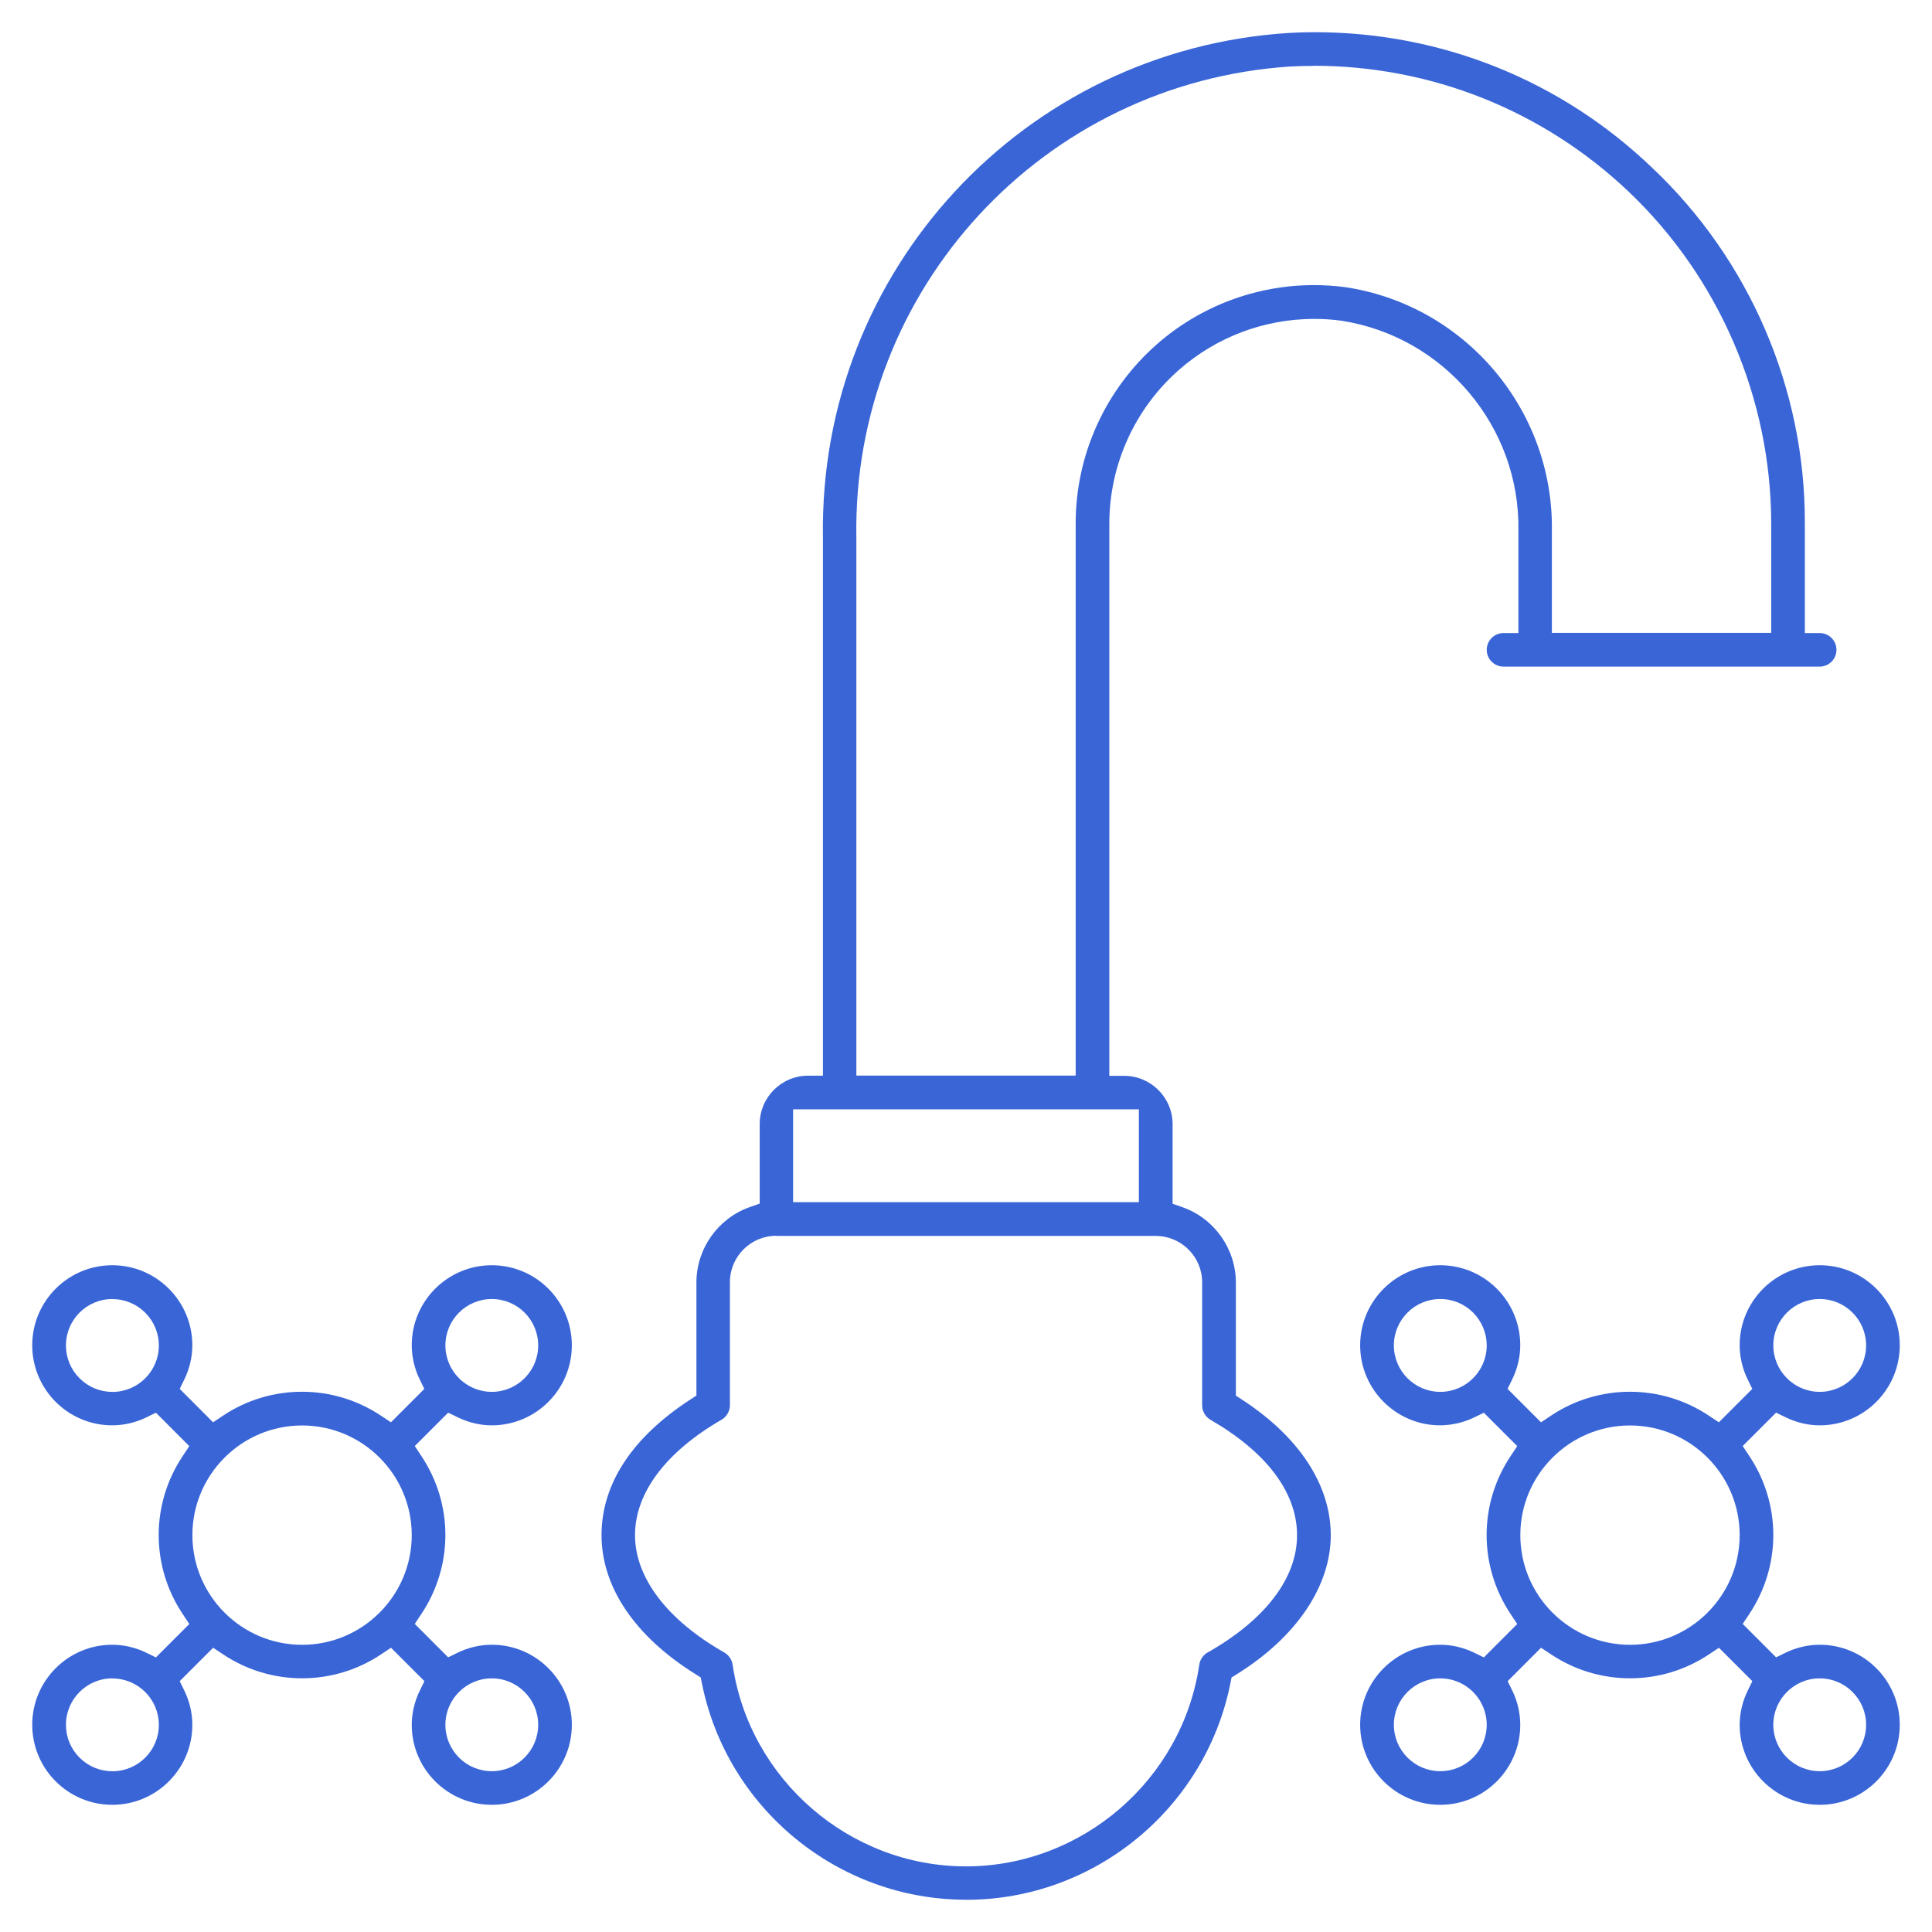 <?xml version="1.0" encoding="UTF-8"?> <svg xmlns="http://www.w3.org/2000/svg" width="60" height="60" viewBox="0 0 60 60" fill="none"> <path d="M15.273 56.05C13.901 56.05 12.787 54.936 12.787 53.565C12.787 53.202 12.876 52.834 13.037 52.505L13.181 52.21L12.143 51.172L11.829 51.381C11.101 51.866 10.255 52.121 9.381 52.121C8.507 52.121 7.661 51.864 6.934 51.381L6.619 51.172L5.581 52.21L5.725 52.505C5.886 52.834 5.973 53.202 5.973 53.567C5.973 54.936 4.858 56.05 3.487 56.05C2.115 56.05 1.001 54.936 1.001 53.565C1.001 52.193 2.115 51.079 3.487 51.079C3.85 51.079 4.217 51.167 4.546 51.328L4.842 51.472L5.879 50.435L5.67 50.12C4.681 48.633 4.681 46.712 5.67 45.225L5.879 44.911L4.842 43.873L4.546 44.017C4.217 44.178 3.85 44.265 3.484 44.265C2.115 44.265 1.001 43.15 1.001 41.779C1.001 40.407 2.115 39.293 3.487 39.293C4.858 39.293 5.973 40.407 5.973 41.779C5.973 42.144 5.886 42.509 5.725 42.838L5.581 43.133L6.617 44.171L6.931 43.962C7.659 43.477 8.504 43.222 9.379 43.222C10.253 43.222 11.098 43.479 11.826 43.962L12.141 44.171L13.178 43.133L13.034 42.838C12.873 42.509 12.787 42.141 12.787 41.776C12.787 40.407 13.901 39.293 15.273 39.293C16.644 39.293 17.759 40.407 17.759 41.779C17.759 43.15 16.644 44.265 15.273 44.265C14.91 44.265 14.543 44.176 14.214 44.015L13.918 43.871L12.881 44.908L13.089 45.223C14.079 46.71 14.079 48.631 13.089 50.118L12.881 50.432L13.918 51.47L14.214 51.326C14.543 51.165 14.91 51.079 15.275 51.079C16.644 51.079 17.759 52.193 17.759 53.565C17.759 54.936 16.644 56.05 15.273 56.05ZM15.273 52.123C14.478 52.123 13.832 52.77 13.832 53.565C13.832 54.36 14.478 55.006 15.273 55.006C16.068 55.006 16.714 54.36 16.714 53.565C16.714 52.77 16.068 52.123 15.273 52.123ZM3.489 52.123C2.694 52.123 2.048 52.77 2.048 53.565C2.048 53.949 2.197 54.312 2.471 54.585C2.742 54.857 3.105 55.008 3.492 55.008C4.287 55.008 4.933 54.362 4.933 53.567C4.933 52.772 4.287 52.126 3.492 52.126L3.489 52.123ZM9.381 44.269C7.503 44.269 5.975 45.797 5.975 47.675C5.975 49.553 7.503 51.081 9.381 51.081C11.259 51.081 12.787 49.553 12.787 47.675C12.787 45.797 11.259 44.269 9.381 44.269ZM15.273 40.342C14.478 40.342 13.832 40.988 13.832 41.783C13.832 42.578 14.478 43.225 15.273 43.225C16.068 43.225 16.714 42.578 16.714 41.783C16.714 40.988 16.068 40.342 15.273 40.342ZM3.489 40.342C2.694 40.342 2.048 40.988 2.048 41.783C2.048 42.168 2.197 42.53 2.471 42.804C2.742 43.076 3.105 43.227 3.492 43.227C4.287 43.227 4.933 42.581 4.933 41.786C4.933 40.991 4.287 40.345 3.492 40.345L3.489 40.342Z" fill="#3965D7"></path> <path d="M56.513 56.05C55.142 56.05 54.027 54.936 54.027 53.565C54.027 53.202 54.116 52.834 54.277 52.505L54.421 52.21L53.383 51.172L53.069 51.381C52.341 51.866 51.496 52.121 50.621 52.121C49.747 52.121 48.902 51.864 48.174 51.381L47.859 51.172L46.822 52.21L46.966 52.505C47.127 52.834 47.213 53.202 47.213 53.567C47.213 54.936 46.099 56.05 44.727 56.05C43.356 56.05 42.241 54.936 42.241 53.565C42.241 52.193 43.356 51.079 44.727 51.079C45.09 51.079 45.457 51.167 45.786 51.328L46.082 51.472L47.119 50.435L46.91 50.12C45.921 48.633 45.921 46.712 46.91 45.225L47.119 44.911L46.082 43.873L45.786 44.017C45.457 44.178 45.09 44.262 44.725 44.265C43.356 44.265 42.241 43.15 42.241 41.779C42.241 40.407 43.356 39.293 44.727 39.293C46.099 39.293 47.213 40.407 47.213 41.779C47.213 42.141 47.124 42.509 46.963 42.838L46.819 43.133L47.857 44.171L48.171 43.962C48.899 43.477 49.745 43.222 50.619 43.222C51.493 43.222 52.339 43.479 53.066 43.962L53.381 44.171L54.419 43.133L54.275 42.838C54.114 42.509 54.027 42.141 54.027 41.776C54.027 40.407 55.142 39.293 56.513 39.293C57.885 39.293 58.999 40.407 58.999 41.779C58.999 43.15 57.885 44.265 56.513 44.265C56.15 44.265 55.783 44.176 55.454 44.015L55.158 43.871L54.121 44.908L54.33 45.223C55.319 46.71 55.319 48.631 54.33 50.118L54.121 50.432L55.158 51.47L55.454 51.326C55.783 51.165 56.15 51.079 56.515 51.079C57.885 51.079 58.999 52.193 58.999 53.565C58.999 54.936 57.885 56.05 56.513 56.05ZM56.513 52.123C55.718 52.123 55.072 52.77 55.072 53.565C55.072 54.36 55.718 55.006 56.513 55.006C57.308 55.006 57.954 54.36 57.954 53.565C57.954 52.77 57.308 52.123 56.513 52.123ZM44.73 52.123C43.934 52.123 43.288 52.77 43.288 53.565C43.288 54.36 43.934 55.006 44.73 55.006C45.525 55.006 46.171 54.36 46.171 53.565C46.171 52.77 45.525 52.123 44.73 52.123ZM50.621 44.269C48.743 44.269 47.215 45.797 47.215 47.675C47.215 49.553 48.743 51.081 50.621 51.081C52.499 51.081 54.027 49.553 54.027 47.675C54.027 45.797 52.499 44.269 50.621 44.269ZM56.513 40.342C55.718 40.342 55.072 40.988 55.072 41.783C55.072 42.578 55.718 43.225 56.513 43.225C57.308 43.225 57.954 42.578 57.954 41.783C57.954 40.988 57.308 40.342 56.513 40.342ZM44.73 40.342C43.934 40.342 43.288 40.988 43.288 41.783C43.288 42.578 43.934 43.225 44.73 43.225C45.525 43.225 46.171 42.578 46.171 41.783C46.171 40.988 45.525 40.342 44.73 40.342Z" fill="#3965D7"></path> <path d="M30.001 58.998C26.035 58.998 22.586 56.175 21.801 52.289L21.762 52.095L21.594 51.989C19.716 50.817 18.681 49.285 18.681 47.675C18.681 46.066 19.653 44.63 21.419 43.477L21.628 43.34V39.819C21.633 38.774 22.298 37.837 23.285 37.487L23.593 37.379V34.909C23.593 34.081 24.267 33.406 25.096 33.406H25.557V16.679C25.43 8.41 31.797 1.536 40.045 1.022C40.305 1.007 40.571 1 40.835 1C44.758 1 48.476 2.494 51.307 5.208C54.336 8.066 56.066 12.089 56.051 16.252V19.66H56.512C56.8 19.66 57.033 19.893 57.033 20.181C57.033 20.469 56.8 20.702 56.512 20.702H46.694C46.405 20.702 46.172 20.469 46.172 20.181C46.172 19.893 46.405 19.66 46.694 19.66H47.155V16.494C47.219 13.264 44.854 10.451 41.652 9.959C41.369 9.92 41.088 9.904 40.811 9.904C39.269 9.904 37.783 10.463 36.623 11.479C35.246 12.685 34.454 14.426 34.451 16.257V33.411H34.912C35.741 33.411 36.416 34.086 36.416 34.914V37.383L36.723 37.491C37.711 37.84 38.376 38.779 38.381 39.824V43.342L38.59 43.479C40.355 44.632 41.328 46.124 41.328 47.678C41.328 49.232 40.293 50.822 38.414 51.991L38.246 52.097L38.208 52.292C37.422 56.18 33.973 59 30.008 59L30.001 58.998ZM24.109 38.378C23.314 38.378 22.668 39.024 22.668 39.819V43.64C22.668 43.825 22.567 43.998 22.406 44.092C20.674 45.093 19.721 46.366 19.721 47.675C19.721 48.984 20.703 50.3 22.488 51.316C22.629 51.396 22.728 51.537 22.752 51.696C23.273 55.267 26.388 57.962 29.998 57.962C33.608 57.962 36.723 55.267 37.245 51.696C37.269 51.537 37.365 51.396 37.506 51.319C39.296 50.303 40.281 49.011 40.281 47.678C40.281 46.345 39.327 45.096 37.595 44.094C37.434 44 37.334 43.828 37.334 43.642V39.824C37.334 39.029 36.687 38.383 35.892 38.383H24.109V38.378ZM24.63 37.335H35.369V34.451H24.63V37.335ZM40.787 2.047C40.557 2.047 40.321 2.052 40.091 2.064C32.393 2.559 26.468 8.981 26.595 16.686V33.403H33.406V16.252C33.406 14.124 34.329 12.097 35.928 10.691C37.278 9.507 39.012 8.854 40.809 8.854C41.128 8.854 41.453 8.876 41.77 8.917C45.485 9.467 48.25 12.719 48.195 16.482V19.655H55.006V16.249C55.002 12.378 53.392 8.628 50.587 5.96C47.931 3.433 44.45 2.042 40.787 2.042V2.047Z" fill="#3965D7"></path> </svg> 